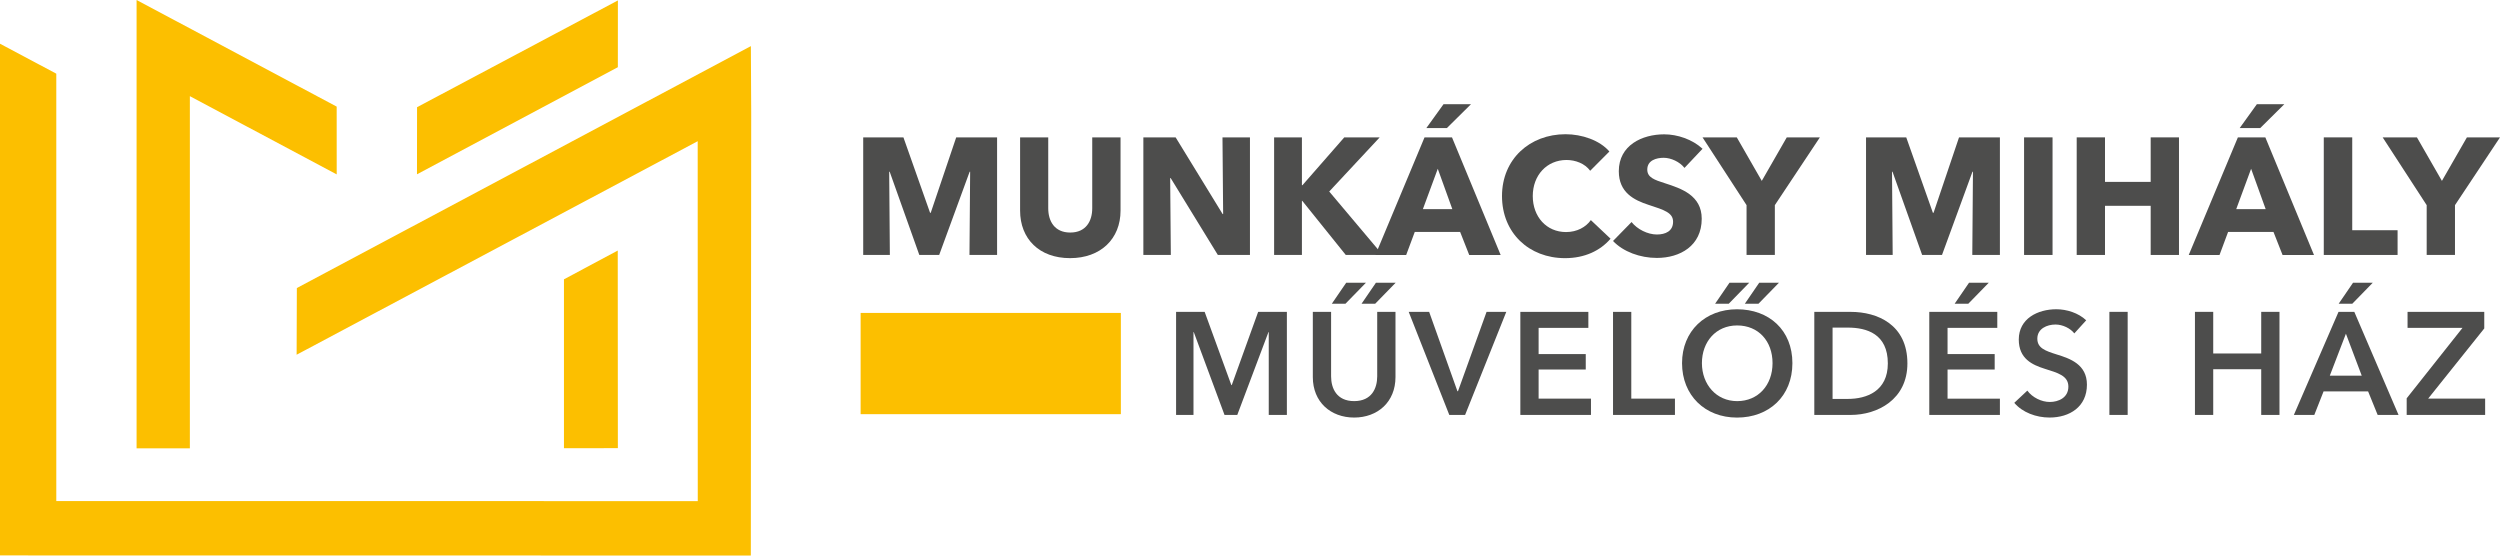 <svg width="180" height="40" viewBox="0 0 180 40" fill="none" xmlns="http://www.w3.org/2000/svg">
<g clip-path="url(#clip0_11_115)">
<path d="M69.802 18.357L69.85 12.366H69.814L67.621 18.357H66.191L64.058 12.366H64.022L64.07 18.357H62.151V9.891H65.047L66.965 15.321H67.013L68.847 9.891H71.79V18.357H69.8H69.802Z" fill="#4D4D4C"/>
<path d="M77.045 18.586C74.829 18.586 73.447 17.198 73.447 15.165V9.891H75.473V14.998C75.473 15.906 75.914 16.743 77.057 16.743C78.2 16.743 78.641 15.906 78.641 14.998V9.891H80.679V15.165C80.679 17.198 79.248 18.586 77.045 18.586Z" fill="#4D4D4C"/>
<path d="M87.685 18.357L84.288 12.821H84.252L84.3 18.357H82.322V9.891H84.646L88.031 15.415H88.066L88.019 9.891H89.997V18.357H87.685Z" fill="#4D4D4C"/>
<path d="M96.896 18.357L93.762 14.459H93.738V18.357H91.736V9.891H93.738V13.336H93.774L96.788 9.891H99.338L95.704 13.789L99.552 18.357H96.896Z" fill="#4D4D4C"/>
<path d="M105.784 18.359L105.129 16.697H101.864L101.245 18.359H99.028L102.566 9.892H104.544L108.047 18.359H105.782H105.784ZM103.52 12.152L102.447 15.058H104.568L103.52 12.152ZM104.174 9.222H102.696L103.936 7.5H105.914L104.174 9.222Z" fill="#4D4D4C"/>
<path d="M112.683 18.587C110.086 18.587 108.144 16.77 108.144 14.114C108.144 11.458 110.145 9.664 112.718 9.664C113.898 9.664 115.174 10.095 115.876 10.908L114.493 12.296C114.111 11.771 113.433 11.519 112.79 11.519C111.371 11.519 110.359 12.62 110.359 14.114C110.359 15.608 111.348 16.708 112.754 16.708C113.552 16.708 114.185 16.349 114.541 15.847L115.96 17.187C115.221 18.048 114.101 18.587 112.683 18.587Z" fill="#4D4D4C"/>
<path d="M121.284 12.09C120.938 11.647 120.307 11.361 119.784 11.361C119.26 11.361 118.604 11.54 118.604 12.21C118.604 12.771 119.104 12.951 119.903 13.202C121.047 13.573 122.524 14.063 122.524 15.749C122.524 17.698 120.964 18.571 119.294 18.571C118.091 18.571 116.875 18.128 116.137 17.351L117.472 15.987C117.877 16.502 118.628 16.884 119.294 16.884C119.913 16.884 120.462 16.644 120.462 15.963C120.462 15.318 119.82 15.114 118.711 14.755C117.639 14.407 116.554 13.858 116.554 12.326C116.554 10.449 118.246 9.672 119.82 9.672C120.773 9.672 121.845 10.031 122.583 10.712L121.284 12.088V12.09Z" fill="#4D4D4C"/>
<path d="M127.789 14.77V18.357H125.752V14.77L122.582 9.891H125.049L126.848 13.024L128.647 9.891H131.031L127.789 14.77Z" fill="#4D4D4C"/>
<path d="M142.005 18.357L142.053 12.366H142.017L139.824 18.357H138.394L136.261 12.366H136.225L136.273 18.357H134.354V9.891H137.25L139.168 15.321H139.216L141.05 9.891H143.993V18.357H142.003H142.005Z" fill="#4D4D4C"/>
<path d="M145.733 18.357V9.891H147.783V18.357H145.733Z" fill="#4D4D4C"/>
<path d="M154.849 18.357V14.818H151.56V18.357H149.522V9.891H151.56V13.096H154.849V9.891H156.887V18.357H154.849Z" fill="#4D4D4C"/>
<path d="M164.344 18.359L163.69 16.697H160.424L159.805 18.359H157.589L161.127 9.892H163.105L166.607 18.359H164.343H164.344ZM162.08 12.152L161.008 15.058H163.129L162.08 12.152ZM162.735 9.222H161.257L162.496 7.5H164.474L162.735 9.222Z" fill="#4D4D4C"/>
<path d="M167.312 18.357V9.891H169.361V16.576H172.626V18.357H167.312Z" fill="#4D4D4C"/>
<path d="M176.759 14.77V18.357H174.721V14.77L171.552 9.891H174.019L175.818 13.024L177.617 9.891H180L176.759 14.77Z" fill="#4D4D4C"/>
<path d="M84.678 22.453H86.735L88.656 27.725H88.687L90.588 22.453H92.655V29.875H91.35V23.911H91.329L89.084 29.875H88.165L85.952 23.911H85.931V29.875H84.678V22.453Z" fill="#4D4D4C"/>
<path d="M100.475 27.151C100.475 28.943 99.191 30.064 97.499 30.064C95.808 30.064 94.523 28.943 94.523 27.151V22.455H95.839V27.098C95.839 27.957 96.236 28.88 97.499 28.88C98.763 28.88 99.159 27.957 99.159 27.098V22.455H100.475V27.151ZM96.925 20.359H98.345L96.873 21.869H95.891L96.925 20.359ZM99.065 20.359H100.485L99.013 21.869H98.032L99.065 20.359Z" fill="#4D4D4C"/>
<path d="M101.426 22.453H102.898L104.934 28.165H104.976L107.033 22.453H108.453L105.487 29.875H104.349L101.426 22.453Z" fill="#4D4D4C"/>
<path d="M109.465 22.455H114.362V23.607H110.78V25.494H114.174V26.605H110.78V28.701H114.55V29.875H109.465V22.453V22.455Z" fill="#4D4D4C"/>
<path d="M116.138 22.455H117.453V28.701H120.596V29.875H116.138V22.453V22.455Z" fill="#4D4D4C"/>
<path d="M125.065 22.268C127.372 22.268 129.053 23.767 129.053 26.146C129.053 28.525 127.372 30.066 125.065 30.066C122.757 30.066 121.107 28.462 121.107 26.146C121.107 23.83 122.788 22.268 125.065 22.268ZM125.075 28.881C126.589 28.881 127.623 27.729 127.623 26.146C127.623 24.563 126.61 23.432 125.075 23.432C123.54 23.432 122.538 24.616 122.538 26.146C122.538 27.676 123.572 28.881 125.075 28.881ZM124.522 20.359H125.942L124.47 21.869H123.488L124.522 20.359ZM126.662 20.359H128.082L126.61 21.869H125.628L126.662 20.359Z" fill="#4D4D4C"/>
<path d="M130.63 22.455H133.251C135.182 22.455 137.333 23.377 137.333 26.165C137.333 28.764 135.182 29.875 133.251 29.875H130.63V22.453V22.455ZM133.042 28.722C134.399 28.722 135.924 28.166 135.924 26.165C135.924 24.037 134.399 23.587 133.042 23.587H131.945V28.722H133.042Z" fill="#4D4D4C"/>
<path d="M138.908 22.455H143.805V23.608H140.224V25.495H143.617V26.606H140.224V28.702H143.993V29.875H138.908V22.454V22.455ZM141.769 20.359H143.189L141.717 21.869H140.735L141.769 20.359Z" fill="#4D4D4C"/>
<path d="M149.351 24.005C149.069 23.639 148.516 23.366 147.994 23.366C147.388 23.366 146.688 23.66 146.688 24.383C146.688 25.064 147.263 25.263 148.098 25.525C149.048 25.818 150.259 26.238 150.259 27.694C150.259 29.287 149.017 30.063 147.566 30.063C146.605 30.063 145.613 29.696 145.028 29.004L145.968 28.124C146.333 28.627 147.002 28.942 147.586 28.942C148.202 28.942 148.923 28.638 148.923 27.841C148.923 27.045 148.15 26.846 147.221 26.552C146.323 26.269 145.352 25.829 145.352 24.445C145.352 22.936 146.72 22.266 148.056 22.266C148.798 22.266 149.643 22.528 150.207 23.062L149.351 24.005Z" fill="#4D4D4C"/>
<path d="M151.876 22.453H153.192V29.875H151.876V22.453Z" fill="#4D4D4C"/>
<path d="M158.036 22.453H159.352V25.451H162.808V22.453H164.123V29.875H162.808V26.584H159.352V29.875H158.036V22.453Z" fill="#4D4D4C"/>
<path d="M168.373 22.455H169.511L172.696 29.877H171.192L170.503 28.179H167.298L166.629 29.877H165.157L168.373 22.455ZM170.044 27.046L168.906 24.027L167.747 27.046H170.044ZM169.417 20.359H170.837L169.365 21.869H168.384L169.417 20.359Z" fill="#4D4D4C"/>
<path d="M173.281 28.678L177.301 23.606H173.344V22.453H178.867V23.648L174.827 28.699H178.93V29.873H173.281V28.678Z" fill="#4D4D4C"/>
<path d="M80.702 22.531H61.965V29.82H80.702V22.531Z" fill="#FCBF00"/>
<path d="M21.373 20.737L21.357 25.54L50.234 10.166L50.239 36.08L4.053 36.077V5.304L0 3.148V39.991L54.06 39.998L54.087 8.128L54.063 3.321L21.373 20.737Z" fill="#FCBF00"/>
<path d="M40.605 20.111V32.271L44.486 32.267L44.478 18.039L40.605 20.111Z" fill="#FCBF00"/>
<path d="M13.67 6.923L24.243 12.557L24.241 7.676L9.834 0V32.278H13.67V6.923Z" fill="#FCBF00"/>
<path d="M44.488 0.031L30.028 7.718L30.023 12.549L44.485 4.839L44.488 0.031Z" fill="#FCBF00"/>
</g>
<defs>
<clipPath id="clip0_11_115">
<rect width="180" height="40" fill="white"/>
</clipPath>
</defs>
</svg>
